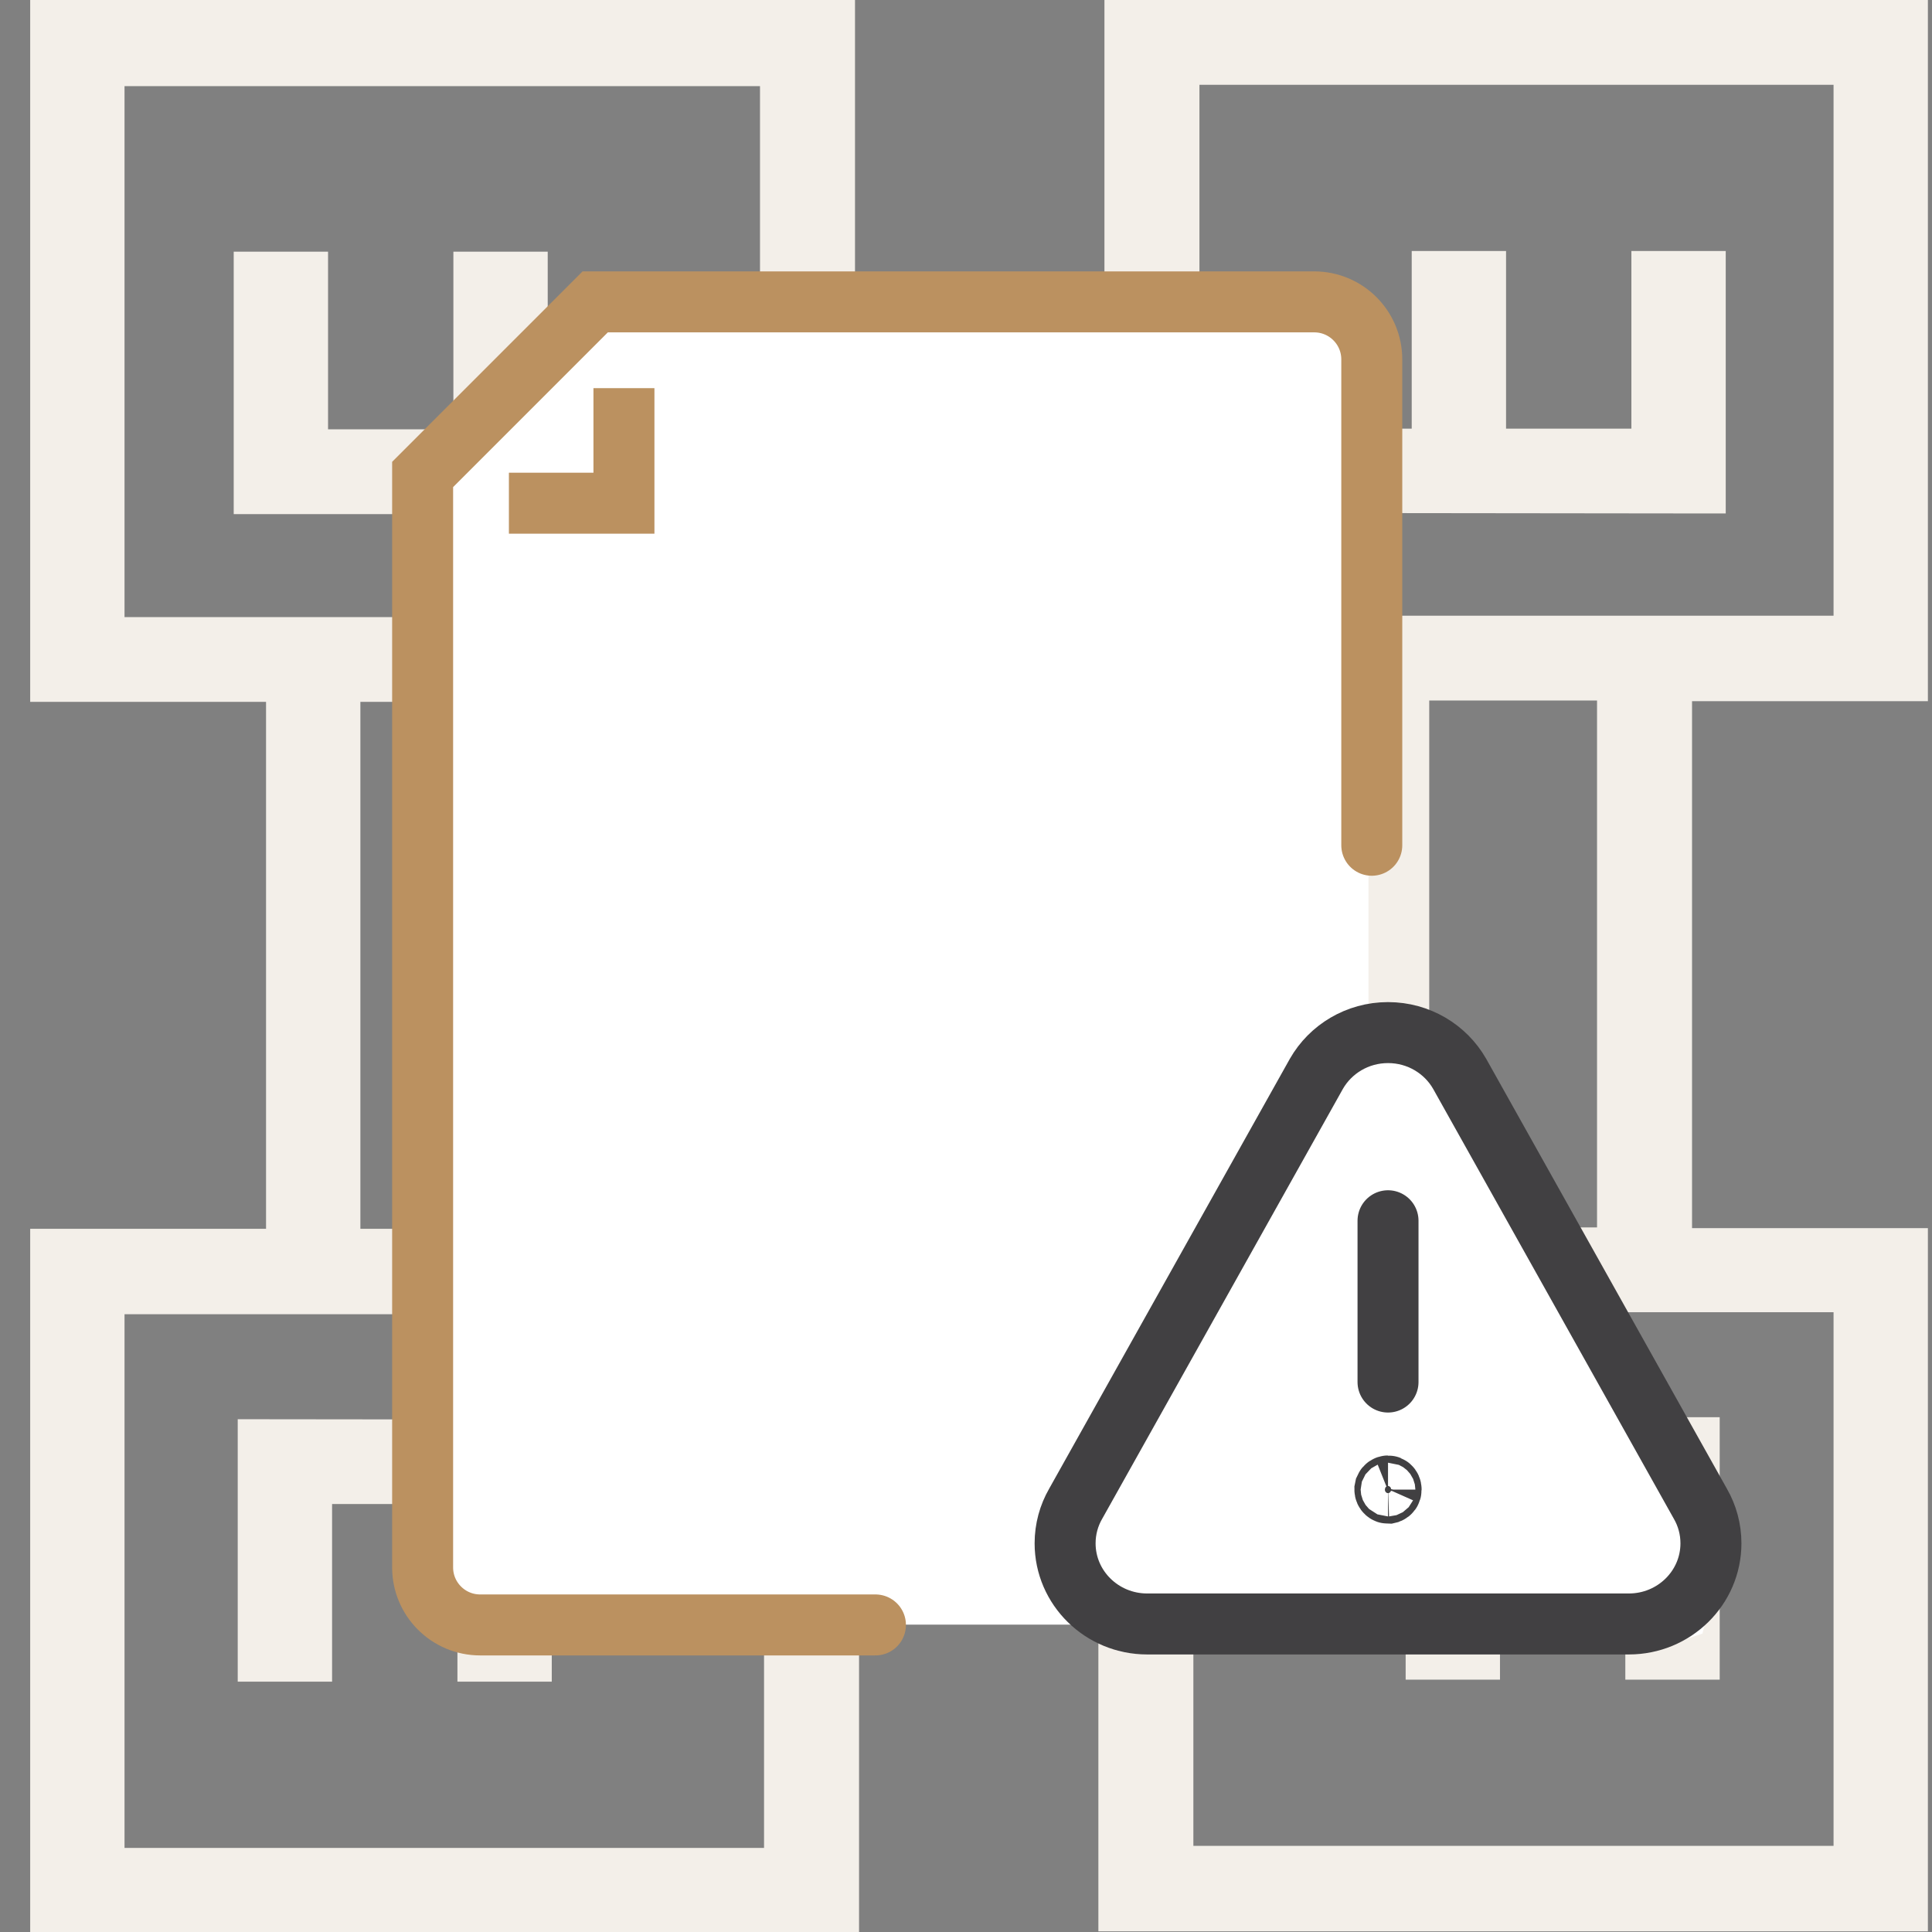 <?xml version="1.0" encoding="UTF-8"?>
<svg xmlns="http://www.w3.org/2000/svg" width="64" height="64" viewBox="0 0 64 64" fill="none">
  <rect x="0" y="0" width="64" height="64" fill="#808080" stroke="none"/>
  <g clip-path="url(#clip0_125_195)">
    <path d="M20.622 40.705V23.25H26.002V40.705H20.622ZM11.938 40.705V23.25H17.497V40.705H11.938ZM26.002 20.442H4.125V2.853H25.176V14.222H18.144V8.337H15.019V14.222H10.867V8.337H7.742V17.031H28.323V0H1V23.25H8.813V40.705H1V64H28.457V47.727L28.39 47.036L8.567 47.014H7.875V55.707H11.001V49.822H15.153V55.707H18.278V49.822H25.31V61.214H4.125V43.536H29.127V20.419H26.002V20.442Z" fill="#F3EFE9"></path>
    <path d="M44.22 23.206V40.66H38.84V23.206H44.22ZM52.904 23.206V40.66H47.345V23.206H52.904ZM63.864 23.206V0H36.586V16.295L36.653 16.986L56.475 17.009H57.167V8.315H54.042V14.2H49.89V8.315H46.765V14.2H39.733V2.809H60.739V20.397H35.737V43.469H60.739V61.147H39.532V49.755H46.564V55.641H49.689V49.755H53.841V55.641H56.967V46.947H36.385V63.978H63.864V40.683H56.051V23.228H63.864V23.206Z" fill="#F3EFE9"></path>
    <path d="M45.332 11.454C45.332 10.656 44.685 10.01 43.888 10.01L20.184 10.01C19.795 10.01 19.423 10.166 19.151 10.444L14.452 15.245C14.188 15.515 14.04 15.878 14.04 16.256V52.374C14.04 53.171 14.687 53.818 15.484 53.818H45.332V11.454Z" fill="white"></path>
    <path d="M45.442 28V11.906C45.442 10.853 44.589 10 43.536 10H19.717L14 15.717V51.923C14 52.975 14.853 53.828 15.906 53.828H29" stroke="#BB9160" stroke-width="2.02" stroke-miterlimit="10" stroke-linecap="round"></path>
    <path d="M16.858 16.669H20.669V12.858" stroke="#BB9160" stroke-width="2.02" stroke-miterlimit="10"></path>
    <path d="M46.5 34.5H45.5H44.5L44.332 36.016L35.283 51.097V53.51L37.093 54.717H54.587L56.397 54.114L57 51.701L53.38 46.272L48.5 36.5L46.5 34.5Z" fill="white"></path>
    <path d="M38.003 53.796H53.957C55.459 53.796 56.677 52.6 56.677 51.125C56.677 50.65 56.551 50.203 56.329 49.817L48.352 35.57C47.886 34.756 46.998 34.206 45.98 34.206C44.962 34.206 44.074 34.756 43.608 35.57L35.631 49.817C35.409 50.203 35.283 50.65 35.283 51.125C35.283 52.6 36.501 53.796 38.003 53.796Z" stroke="#414042" stroke-width="2.02" stroke-miterlimit="10" stroke-linecap="round" stroke-linejoin="round"></path>
    <path d="M45.98 40.439V45.782" stroke="#414042" stroke-width="2.02" stroke-miterlimit="10" stroke-linecap="round" stroke-linejoin="round"></path>
    <path d="M46.083 49.344C46.083 49.261 46.02 49.224 45.98 49.224C45.95 49.225 45.907 49.245 45.887 49.29L45.876 49.344C45.876 49.426 45.94 49.464 45.98 49.464L46.013 49.456C46.048 49.442 46.083 49.406 46.083 49.344Z" fill="#414042" stroke="#414042" stroke-width="2.02"></path>
  </g>
  <defs>
    <clipPath id="clip0_125_195">
      <rect width="64" height="64" fill="white"></rect>
    </clipPath>
  </defs>
</svg>
